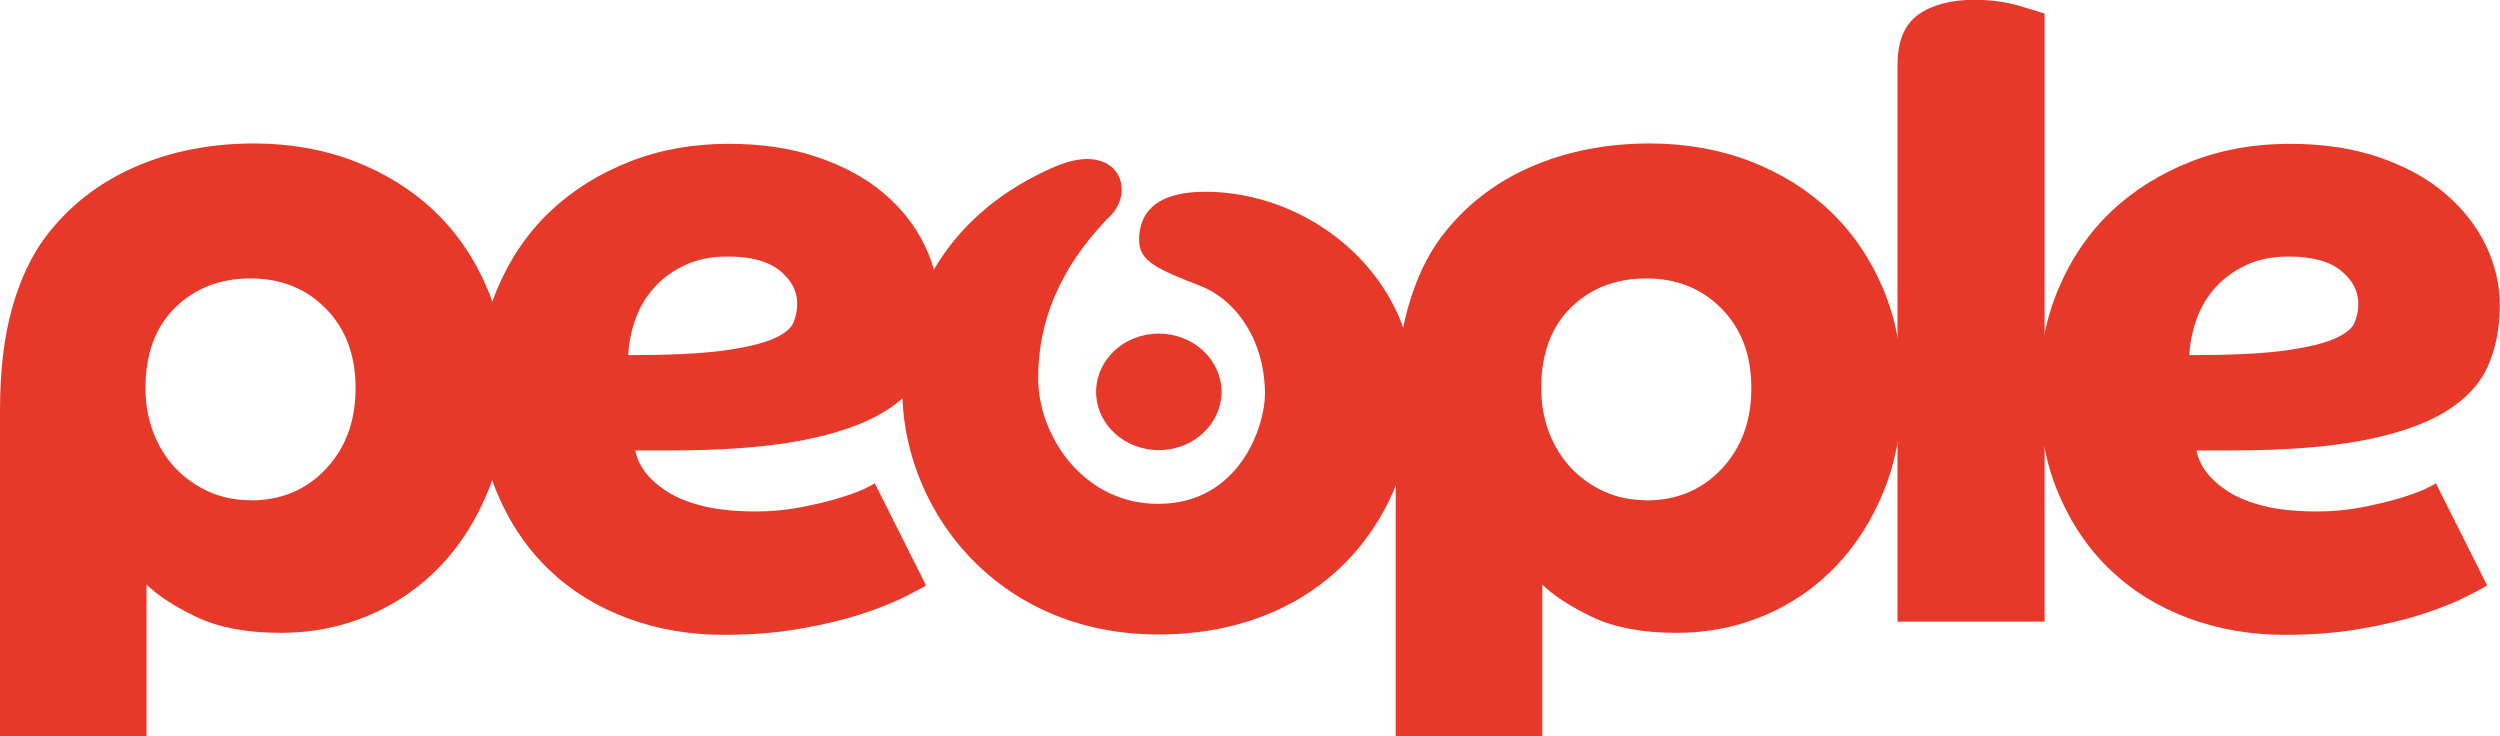 <?xml version="1.0" encoding="UTF-8"?>
<svg xmlns="http://www.w3.org/2000/svg" width="1389" height="409" viewBox="0 0 1389 409" fill="none">
  <path d="M0 409V227.769C0 206.158 2.214 187.362 6.643 171.48C11.071 155.599 17.311 142.23 25.463 131.375C38.346 114.488 54.751 101.622 74.678 92.877C94.606 84.132 116.849 79.709 141.205 79.709C161.132 79.709 179.752 83.026 196.861 89.56C213.971 96.194 228.766 105.341 241.246 117.202C253.726 129.063 263.589 143.436 270.735 160.323C277.881 177.21 281.403 195.805 281.403 216.11C281.403 236.414 278.082 255.311 271.54 271.896C264.897 288.481 255.94 302.654 244.668 314.515C233.295 326.376 220.01 335.523 204.812 341.956C189.615 348.389 173.31 351.605 156.1 351.605C137.179 351.605 121.478 348.69 109.099 342.76C96.72 336.829 87.561 330.798 81.422 324.767V409.1H0V409ZM139.192 278.027C156.1 278.027 170.09 272.198 181.06 260.538C192.03 248.878 197.566 233.901 197.566 215.607C197.566 197.313 192.03 182.638 181.06 171.48C170.09 160.323 156.1 154.694 139.192 154.694C122.284 154.694 108.294 160.122 97.324 170.877C86.353 181.733 80.818 196.609 80.818 215.506C80.818 224.251 82.227 232.494 85.146 240.133C88.064 247.772 92.09 254.306 97.324 259.935C102.557 265.463 108.797 269.886 115.842 273.102C122.988 276.319 130.738 277.927 139.192 277.927V278.027Z" fill="#E6392A"></path>
  <path d="M352.962 250.084C353.666 254.105 355.377 258.125 358.296 262.045C361.214 265.966 365.24 269.584 370.474 273.002C375.707 276.419 382.451 279.133 390.502 281.144C398.554 283.154 408.417 284.159 419.991 284.159C428.747 284.159 437.101 283.355 444.85 281.847C452.6 280.339 459.444 278.731 465.181 277.022C470.917 275.314 475.648 273.605 479.372 271.997C483.095 270.288 485.31 269.082 486.014 268.478L514.497 325.27C511.779 326.979 507.25 329.291 501.01 332.407C494.77 335.422 486.819 338.538 477.359 341.554C467.898 344.569 456.827 347.183 444.045 349.394C431.364 351.605 417.374 352.711 402.177 352.711C383.256 352.711 365.442 349.695 348.835 343.564C332.229 337.433 317.736 328.587 305.457 316.927C293.179 305.267 283.416 290.994 276.27 274.107C269.124 257.221 265.602 237.922 265.602 216.311C265.602 196.006 269.124 177.411 276.27 160.524C283.416 143.637 293.179 129.264 305.759 117.403C318.239 105.542 333.034 96.395 349.942 89.761C366.851 83.127 385.168 79.91 404.794 79.91C423.111 79.91 439.516 82.323 454.009 87.248C468.603 92.173 480.881 98.807 490.845 107.251C500.809 115.694 508.458 125.344 513.691 136.199C518.925 147.055 521.542 158.212 521.542 169.671C521.542 182.135 519.328 193.393 514.899 203.445C510.471 213.396 502.621 221.839 491.248 228.775C479.875 235.71 464.476 241.038 445.052 244.757C425.627 248.476 400.768 250.285 370.675 250.285H352.861L352.962 250.084ZM348.936 197.313C371.581 197.313 389.194 196.509 401.774 194.8C414.254 193.091 423.614 190.88 429.754 188.166C435.893 185.452 439.617 182.437 440.925 179.019C442.234 175.602 442.938 172.285 442.938 168.867C442.938 161.73 439.717 155.599 433.276 150.372C426.835 145.145 417.173 142.532 404.29 142.532C395.132 142.532 387.181 144.14 380.438 147.357C373.694 150.573 367.958 154.694 363.429 159.821C358.9 164.846 355.377 170.777 353.062 177.31C350.747 183.844 349.338 190.578 349.036 197.313H348.936Z" fill="#E6392A"></path>
  <path d="M775.469 409V227.769C775.469 206.158 777.683 187.362 782.111 171.48C786.54 155.599 792.78 142.23 800.932 131.375C813.814 114.488 830.22 101.622 850.147 92.877C870.075 84.132 892.318 79.709 916.674 79.709C936.601 79.709 955.221 83.026 972.33 89.56C989.44 96.194 1004.23 105.341 1016.71 117.202C1029.19 129.063 1039.06 143.436 1046.2 160.323C1053.35 177.21 1056.87 195.805 1056.87 216.11C1056.87 236.414 1053.55 255.311 1047.01 271.896C1040.37 288.481 1031.41 302.654 1020.14 314.515C1008.76 326.376 995.479 335.523 980.281 341.956C965.084 348.389 948.779 351.605 931.569 351.605C912.648 351.605 896.947 348.69 884.568 342.76C872.189 336.829 863.03 330.798 856.89 324.767V409.1H775.67L775.469 409ZM914.661 278.027C931.569 278.027 945.559 272.198 956.529 260.538C967.499 248.878 973.035 233.901 973.035 215.607C973.035 197.313 967.499 182.638 956.529 171.48C945.559 160.323 931.569 154.694 914.661 154.694C897.752 154.694 883.763 160.122 872.792 170.877C861.822 181.733 856.287 196.609 856.287 215.506C856.287 224.251 857.696 232.494 860.614 240.133C863.533 247.772 867.559 254.306 872.792 259.935C878.026 265.463 884.266 269.886 891.311 273.102C898.457 276.319 906.206 277.927 914.661 277.927V278.027Z" fill="#E6392A"></path>
  <path d="M1054.26 35.985C1054.26 22.817 1058.18 13.469 1065.93 8.041C1073.68 2.613 1084.05 -0.101 1096.93 -0.101C1106.09 -0.101 1114.34 1.005 1121.79 3.217C1129.24 5.428 1133.97 6.835 1135.98 7.539V345.373H1054.26V35.985Z" fill="#E6392A"></path>
  <path d="M1220.32 250.084C1221.02 254.105 1222.73 258.125 1225.65 262.045C1228.57 265.966 1232.6 269.584 1237.83 273.002C1243.06 276.419 1249.81 279.133 1257.86 281.144C1265.91 283.154 1275.77 284.159 1287.35 284.159C1296.1 284.159 1304.46 283.355 1312.21 281.847C1319.96 280.339 1326.8 278.731 1332.54 277.022C1338.27 275.314 1343.01 273.605 1346.73 271.997C1350.45 270.288 1352.67 269.082 1353.37 268.478L1381.85 325.27C1379.14 326.979 1374.61 329.291 1368.37 332.407C1362.13 335.422 1354.18 338.538 1344.72 341.554C1335.26 344.569 1324.18 347.183 1311.4 349.394C1298.72 351.605 1284.73 352.711 1269.53 352.711C1250.61 352.711 1232.8 349.695 1216.19 343.564C1199.59 337.433 1185.09 328.587 1172.81 316.927C1160.44 305.267 1150.77 290.994 1143.63 274.107C1136.48 257.221 1132.96 237.922 1132.96 216.311C1132.96 196.006 1136.48 177.411 1143.63 160.524C1150.77 143.637 1160.54 129.264 1173.12 117.403C1185.6 105.542 1200.39 96.395 1217.3 89.761C1234.21 83.127 1252.53 79.91 1272.15 79.91C1290.47 79.91 1306.87 82.323 1321.37 87.248C1335.96 92.173 1348.24 98.807 1358.2 107.251C1368.17 115.694 1375.82 125.344 1381.05 136.199C1386.28 147.055 1388.9 158.212 1388.9 169.671C1388.9 182.135 1386.69 193.393 1382.26 203.445C1377.83 213.396 1369.98 221.839 1358.61 228.775C1347.23 235.71 1331.83 241.038 1312.41 244.757C1292.98 248.476 1268.13 250.285 1238.03 250.285H1220.22L1220.32 250.084ZM1216.29 197.313C1238.94 197.313 1256.55 196.509 1269.13 194.8C1281.61 193.091 1290.97 190.88 1297.11 188.166C1303.25 185.452 1306.97 182.437 1308.28 179.019C1309.59 175.602 1310.3 172.285 1310.3 168.867C1310.3 161.73 1307.08 155.599 1300.63 150.372C1294.19 145.145 1284.53 142.532 1271.65 142.532C1262.49 142.532 1254.54 144.14 1247.8 147.357C1241.05 150.573 1235.32 154.694 1230.79 159.821C1226.26 164.846 1222.73 170.777 1220.42 177.31C1218.11 183.844 1216.7 190.578 1216.39 197.313H1216.29Z" fill="#E6392A"></path>
  <path d="M643.825 250.084C663.058 250.084 678.648 235.593 678.648 217.718C678.648 199.843 663.058 185.352 643.825 185.352C624.593 185.352 609.002 199.843 609.002 217.718C609.002 235.593 624.593 250.084 643.825 250.084Z" fill="#E6392A"></path>
  <path d="M643.423 352.51C737.022 352.51 785.634 285.365 785.634 217.014C785.634 154.594 731.185 109.06 674.421 106.648C650.971 105.642 633.056 111.874 632.855 133.385C632.855 145.246 643.121 149.568 666.873 158.815C687.203 166.756 702.803 189.573 702.803 218.924C702.803 236.112 689.116 279.937 643.423 279.937C601.756 279.937 576.796 241.942 576.796 210.179C576.796 178.416 588.773 149.367 615.041 121.725C632.352 107.251 621.885 77.196 585.955 92.676C527.178 118.006 502.52 165.852 501.312 212.793C499.501 281.345 552.842 352.51 643.423 352.51Z" fill="#E6392A"></path>
</svg>
